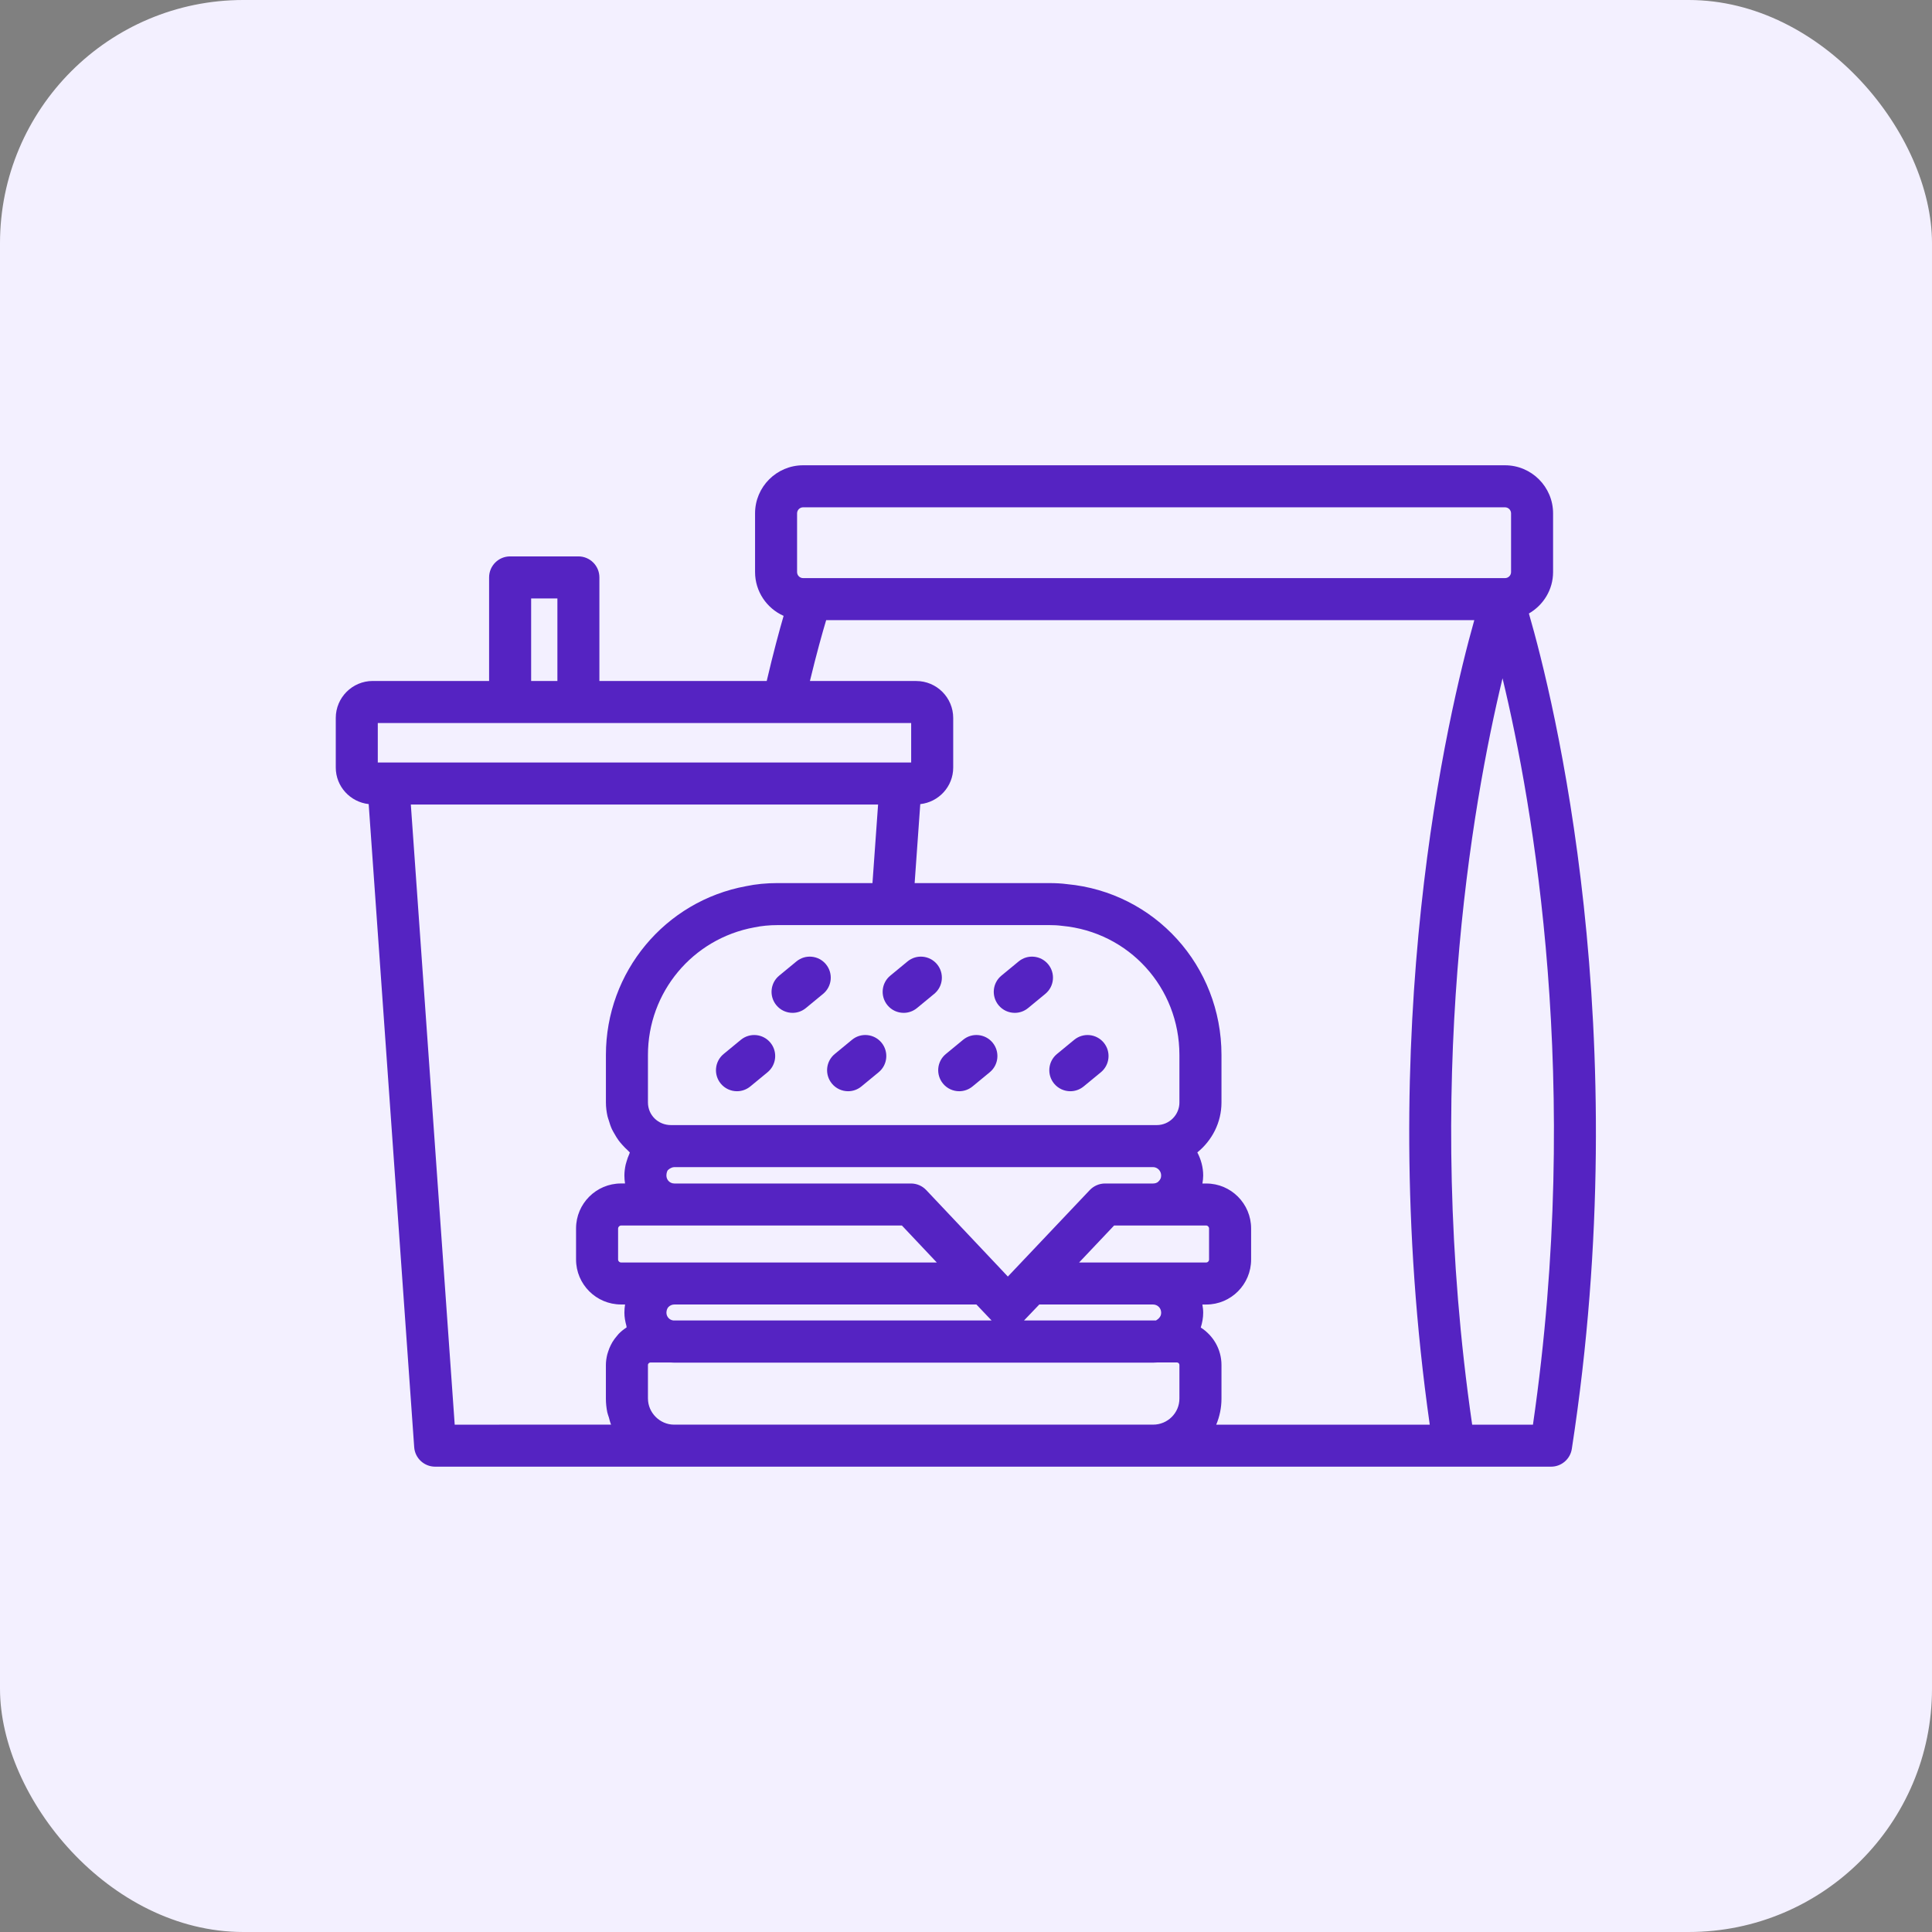 <svg width="171" height="171" viewBox="0 0 171 171" fill="none" xmlns="http://www.w3.org/2000/svg">
<rect x="0" y="0" width="171" height="171" fill="#808080" stroke="none"/>
<rect width="171" height="171" rx="21.537" fill="#F3F0FF"/>
<path d="M65.571 92.034L64.047 93.289C63.255 93.942 63.141 95.113 63.792 95.907C64.16 96.353 64.692 96.584 65.229 96.584C65.646 96.584 66.062 96.444 66.41 96.16L67.934 94.905C68.727 94.252 68.84 93.081 68.189 92.287C67.535 91.493 66.367 91.381 65.571 92.034Z" fill="#5523C2"/>
<path d="M75.406 92.034L73.883 93.289C73.089 93.941 72.977 95.113 73.63 95.907C73.996 96.353 74.528 96.584 75.065 96.584C75.482 96.584 75.9 96.444 76.246 96.158L77.769 94.903C78.563 94.25 78.674 93.079 78.022 92.285C77.371 91.494 76.198 91.377 75.406 92.034Z" fill="#5523C2"/>
<path d="M85.24 92.034L83.717 93.289C82.923 93.941 82.811 95.113 83.464 95.907C83.83 96.353 84.362 96.584 84.899 96.584C85.316 96.584 85.734 96.444 86.08 96.158L87.603 94.903C88.397 94.25 88.508 93.079 87.856 92.285C87.203 91.494 86.032 91.377 85.24 92.034Z" fill="#5523C2"/>
<path d="M95.076 92.034L93.551 93.289C92.759 93.942 92.646 95.113 93.296 95.907C93.665 96.353 94.196 96.584 94.734 96.584C95.15 96.584 95.567 96.444 95.914 96.16L97.439 94.905C98.231 94.252 98.345 93.081 97.694 92.287C97.039 91.493 95.872 91.381 95.076 92.034Z" fill="#5523C2"/>
<path d="M73.105 85.348C72.455 84.557 71.279 84.44 70.489 85.097L68.966 86.352C68.172 87.004 68.061 88.176 68.714 88.97C69.08 89.416 69.612 89.647 70.149 89.647C70.566 89.647 70.984 89.507 71.33 89.221L72.853 87.966C73.647 87.313 73.758 86.142 73.105 85.348Z" fill="#5523C2"/>
<path d="M82.94 85.348C82.287 84.557 81.114 84.44 80.323 85.097L78.801 86.352C78.007 87.004 77.895 88.176 78.548 88.97C78.914 89.416 79.446 89.647 79.983 89.647C80.4 89.647 80.818 89.507 81.164 89.221L82.687 87.966C83.481 87.313 83.592 86.142 82.94 85.348Z" fill="#5523C2"/>
<path d="M92.774 85.348C92.123 84.557 90.95 84.44 90.158 85.097L88.635 86.352C87.841 87.004 87.729 88.176 88.382 88.97C88.748 89.416 89.28 89.647 89.817 89.647C90.234 89.647 90.652 89.507 90.998 89.221L92.521 87.966C93.315 87.313 93.427 86.142 92.774 85.348Z" fill="#5523C2"/>
<path d="M32.632 71.171L36.66 128.087C36.727 129.059 37.539 129.814 38.514 129.814H137.284C138.2 129.814 138.981 129.145 139.121 128.238C144.836 91.152 137.494 61.798 135.322 54.3C136.596 53.563 137.462 52.202 137.462 50.631V45.436C137.462 43.091 135.554 41.182 133.208 41.182H71.084C68.738 41.182 66.83 43.089 66.83 45.436V50.631C66.83 52.36 67.871 53.846 69.357 54.51C68.972 55.834 68.448 57.769 67.862 60.272H53.052V51.105C53.052 50.079 52.221 49.246 51.193 49.246H45.15C44.121 49.246 43.29 50.079 43.29 51.105V60.272H32.991C31.186 60.272 29.719 61.741 29.719 63.544V67.933C29.719 69.615 30.998 70.987 32.632 71.17V71.171ZM40.246 126.096L36.362 71.207H77.719L77.222 78.161H68.838C67.836 78.161 66.908 78.252 66.047 78.432C58.851 79.751 53.629 86.034 53.629 93.371V97.573C53.629 97.995 53.682 98.406 53.77 98.802C53.8 98.934 53.852 99.055 53.889 99.183C53.965 99.441 54.047 99.696 54.158 99.938C54.224 100.079 54.303 100.209 54.38 100.343C54.499 100.555 54.621 100.76 54.766 100.955C54.863 101.085 54.967 101.204 55.075 101.325C55.229 101.5 55.391 101.665 55.566 101.821C55.629 101.879 55.679 101.95 55.746 102.004C55.722 102.052 55.713 102.108 55.691 102.158C55.597 102.364 55.523 102.574 55.46 102.792C55.432 102.887 55.399 102.98 55.378 103.077C55.309 103.393 55.265 103.714 55.265 104.042C55.265 104.281 55.285 104.518 55.321 104.748H54.967C52.771 104.748 50.986 106.533 50.986 108.727V111.479C50.986 113.673 52.771 115.458 54.967 115.458H55.324C55.285 115.696 55.265 115.94 55.265 116.183C55.265 116.583 55.337 116.966 55.44 117.336C55.453 117.383 55.447 117.436 55.462 117.483C55.447 117.492 55.438 117.505 55.423 117.515C55.177 117.674 54.95 117.862 54.746 118.072C54.698 118.123 54.658 118.18 54.612 118.234C54.463 118.405 54.328 118.586 54.21 118.779C54.158 118.863 54.114 118.95 54.069 119.037C53.972 119.225 53.894 119.42 53.829 119.625C53.801 119.714 53.768 119.8 53.746 119.893C53.675 120.188 53.627 120.495 53.627 120.813V123.788C53.627 124.199 53.669 124.601 53.748 124.989C53.781 125.151 53.844 125.3 53.891 125.456C53.952 125.67 54 125.891 54.086 126.094L40.246 126.096ZM59.692 108.469H79.827L82.915 111.741H54.969C54.826 111.741 54.707 111.624 54.707 111.481V108.729C54.707 108.61 54.822 108.469 54.969 108.469H59.692ZM86.422 115.46L87.763 116.873H59.597C59.253 116.836 58.985 116.538 58.985 116.185C58.985 115.982 59.06 115.787 59.167 115.677C59.309 115.536 59.491 115.46 59.692 115.46H86.422ZM102.774 116.185C102.774 116.39 102.71 116.537 102.556 116.693C102.446 116.802 102.307 116.867 102.327 116.873H90.636L91.987 115.46H102.05C102.458 115.46 102.774 115.778 102.774 116.185ZM102.048 111.741H95.511L98.609 108.469H106.769C106.892 108.469 107.013 108.597 107.013 108.729V111.481C107.013 111.622 106.901 111.741 106.769 111.741H102.048ZM102.53 104.577C102.392 104.72 102.192 104.75 102.048 104.75H97.809C97.3 104.75 96.811 104.96 96.457 105.33L89.204 112.987L88.585 112.329C88.585 112.329 88.583 112.325 88.581 112.323L81.98 105.332C81.629 104.96 81.14 104.75 80.627 104.75H59.69C59.294 104.75 58.983 104.439 58.983 104.043C58.983 103.822 59.058 103.632 59.11 103.569C59.292 103.4 59.508 103.3 59.69 103.3H102.047C102.446 103.3 102.772 103.632 102.772 104.043C102.772 104.246 102.712 104.399 102.53 104.577ZM104.391 97.573C104.391 98.681 103.491 99.581 102.383 99.581H59.394C58.249 99.581 57.349 98.698 57.349 97.573V93.371C57.349 87.83 61.289 83.086 66.763 82.082C67.418 81.947 68.094 81.88 68.838 81.88H92.898C93.242 81.88 93.601 81.893 94.008 81.947C99.927 82.499 104.389 87.411 104.389 93.372V97.575L104.391 97.573ZM57.349 123.79V120.815C57.349 120.689 57.466 120.592 57.572 120.592H59.309C59.331 120.594 59.342 120.592 59.363 120.594C59.497 120.605 59.612 120.609 59.692 120.609H102.048C102.169 120.609 102.281 120.603 102.398 120.592C102.415 120.592 102.431 120.592 102.448 120.59H104.166C104.291 120.59 104.389 120.689 104.389 120.813V123.788C104.389 125.06 103.346 126.094 102.065 126.094H59.655C58.405 126.094 57.351 125.038 57.351 123.788L57.349 123.79ZM135.681 126.096H130.3C125.923 95.892 130.298 71.186 132.988 60.036C135.677 71.19 140.058 95.894 135.681 126.096ZM70.549 45.438C70.549 45.142 70.789 44.902 71.084 44.902H133.208C133.503 44.902 133.743 45.142 133.743 45.438V50.633C133.743 50.928 133.503 51.168 133.208 51.168H133.124C133.124 51.168 133.12 51.168 133.119 51.168H71.631C71.631 51.168 71.627 51.168 71.625 51.168H71.084C70.789 51.168 70.549 50.928 70.549 50.633V45.438ZM73.124 54.887H130.489C128.178 63.083 121.559 90.944 126.546 126.097H107.647C107.945 125.387 108.112 124.608 108.112 123.792V120.817C108.112 119.42 107.376 118.199 106.279 117.498C106.409 117.079 106.494 116.644 106.494 116.187C106.494 115.938 106.461 115.7 106.422 115.462H106.773C108.958 115.462 110.735 113.677 110.735 111.483V108.731C110.735 106.537 108.958 104.752 106.773 104.752H106.425C106.463 104.519 106.494 104.285 106.494 104.045C106.494 103.303 106.295 102.615 105.975 102C107.268 100.949 108.112 99.367 108.112 97.575V93.372C108.112 85.479 102.199 78.977 94.436 78.254C93.947 78.187 93.413 78.163 92.904 78.163H80.954L81.452 71.173C83.087 70.993 84.368 69.619 84.368 67.936V63.548C84.368 61.743 82.901 60.276 81.095 60.276H71.685C72.276 57.827 72.791 55.997 73.124 54.887ZM47.011 52.968H49.335V60.276H47.011V52.968ZM33.438 63.994H80.647V67.49H33.438V63.994Z" fill="#5523C2"/>
</svg>
